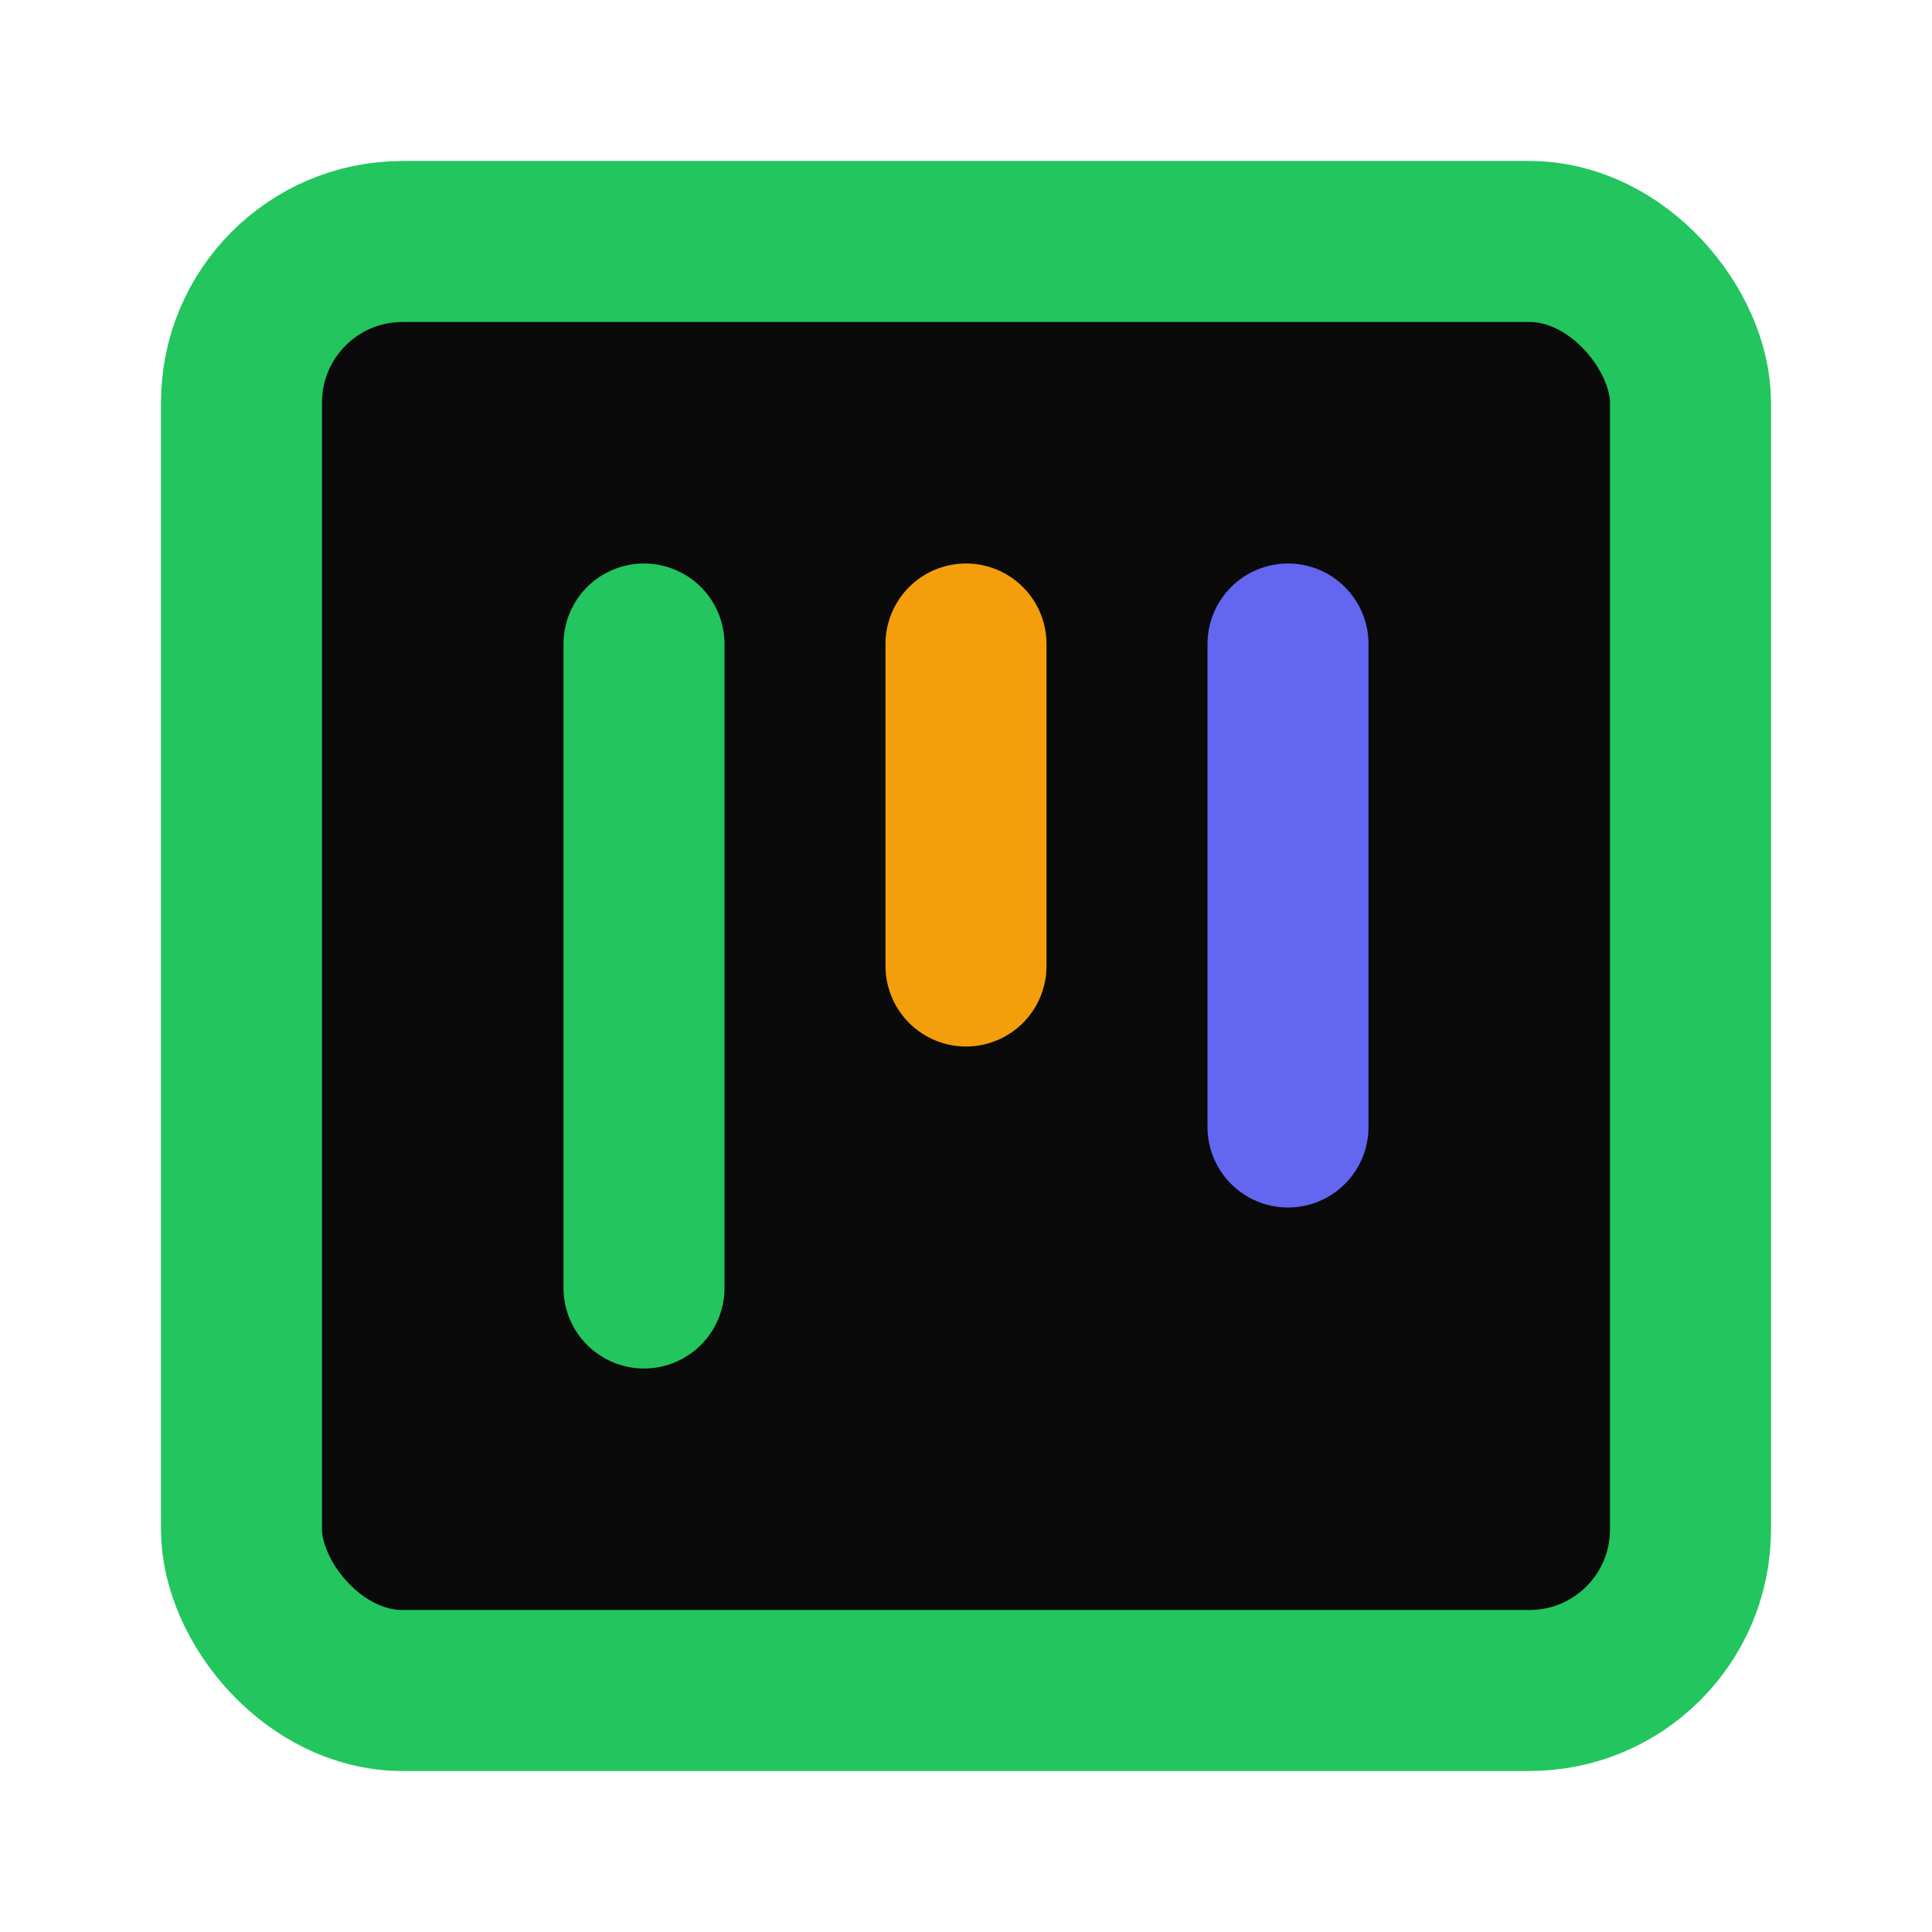 <svg xmlns="http://www.w3.org/2000/svg" viewBox="0 0 24 24" fill="none" stroke="currentColor" stroke-width="2" stroke-linecap="round" stroke-linejoin="round">
  <rect x="3" y="3" width="18" height="18" rx="2" fill="#0a0a0a" stroke="#22c55e"/>
  <line x1="8" y1="8" x2="8" y2="16" stroke="#22c55e"/>
  <line x1="12" y1="8" x2="12" y2="12" stroke="#f59e0b"/>
  <line x1="16" y1="8" x2="16" y2="14" stroke="#6366f1"/>
</svg>

